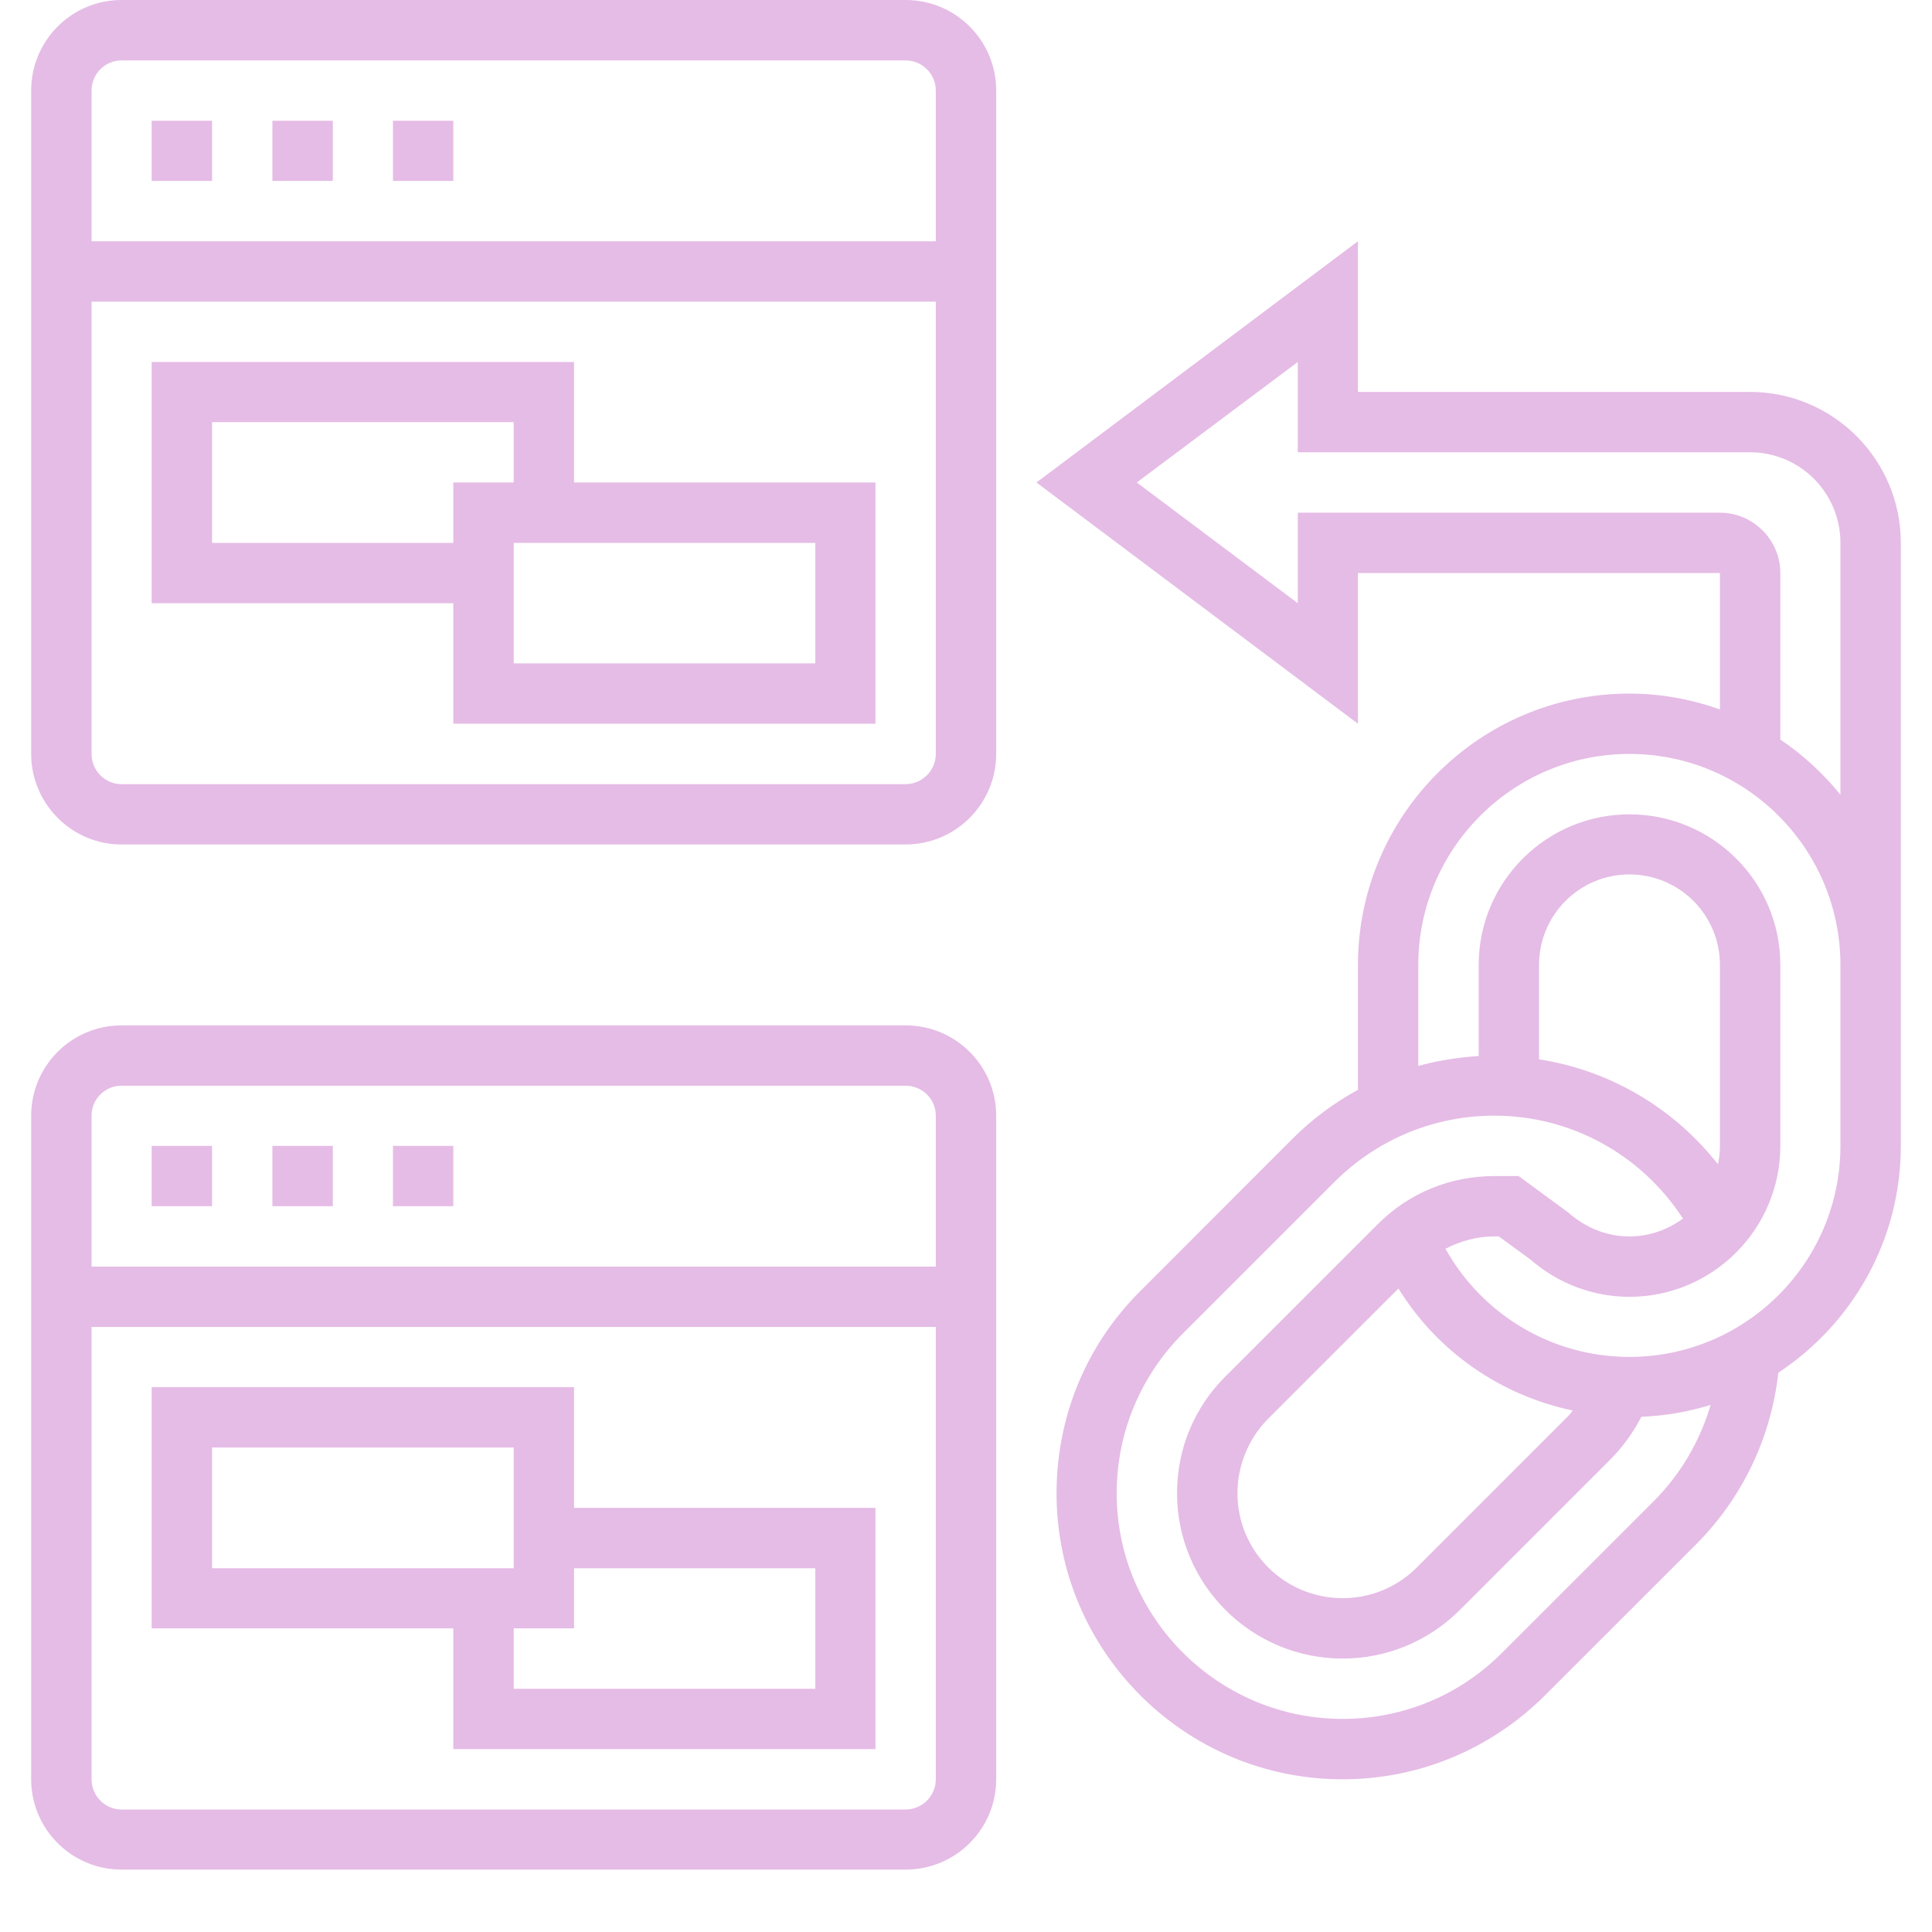 <svg xmlns="http://www.w3.org/2000/svg" xmlns:xlink="http://www.w3.org/1999/xlink" width="40" zoomAndPan="magnify" viewBox="0 0 30 30" height="40" preserveAspectRatio="xMidYMid meet" version="1.0"><defs><clipPath id="1f021afd2c"><path d="M 0.484 0 L 16 0 L 16 14 L 0.484 14 Z M 0.484 0 " clip-rule="nonzero"/></clipPath><clipPath id="f954a2299d"><path d="M 0.484 15 L 16 15 L 16 29.031 L 0.484 29.031 Z M 0.484 15 " clip-rule="nonzero"/></clipPath><clipPath id="94068456d5"><path d="M 16 3 L 29.516 3 L 29.516 28 L 16 28 Z M 16 3 " clip-rule="nonzero"/></clipPath></defs><g clip-path="url(#1f021afd2c)"><path fill="#e5bce6" d="M 14.062 12.176 L 1.887 12.176 C 1.629 12.176 1.422 11.965 1.422 11.707 L 1.422 4.684 L 14.531 4.684 L 14.531 11.707 C 14.531 11.965 14.32 12.176 14.062 12.176 Z M 1.887 0.938 L 14.062 0.938 C 14.32 0.938 14.531 1.148 14.531 1.406 L 14.531 3.746 L 1.422 3.746 L 1.422 1.406 C 1.422 1.148 1.629 0.938 1.887 0.938 Z M 14.062 0 L 1.887 0 C 1.113 0 0.484 0.629 0.484 1.406 L 0.484 11.707 C 0.484 12.48 1.113 13.113 1.887 13.113 L 14.062 13.113 C 14.84 13.113 15.469 12.48 15.469 11.707 L 15.469 1.406 C 15.469 0.629 14.84 0 14.062 0 " fill-opacity="1" fill-rule="nonzero"/></g><path fill="#e5bce6" d="M 3.293 1.875 L 2.355 1.875 L 2.355 2.809 L 3.293 2.809 L 3.293 1.875 " fill-opacity="1" fill-rule="nonzero"/><path fill="#e5bce6" d="M 7.039 1.875 L 6.102 1.875 L 6.102 2.809 L 7.039 2.809 L 7.039 1.875 " fill-opacity="1" fill-rule="nonzero"/><path fill="#e5bce6" d="M 5.168 1.875 L 4.23 1.875 L 4.23 2.809 L 5.168 2.809 L 5.168 1.875 " fill-opacity="1" fill-rule="nonzero"/><path fill="#e5bce6" d="M 12.66 10.301 L 7.977 10.301 L 7.977 8.43 L 12.66 8.43 Z M 3.293 8.43 L 3.293 6.555 L 7.977 6.555 L 7.977 7.492 L 7.039 7.492 L 7.039 8.43 Z M 8.914 5.621 L 2.355 5.621 L 2.355 9.367 L 7.039 9.367 L 7.039 11.238 L 13.594 11.238 L 13.594 7.492 L 8.914 7.492 L 8.914 5.621 " fill-opacity="1" fill-rule="nonzero"/><g clip-path="url(#f954a2299d)"><path fill="#e5bce6" d="M 14.062 28.098 L 1.887 28.098 C 1.629 28.098 1.422 27.887 1.422 27.629 L 1.422 20.605 L 14.531 20.605 L 14.531 27.629 C 14.531 27.887 14.32 28.098 14.062 28.098 Z M 1.887 16.859 L 14.062 16.859 C 14.32 16.859 14.531 17.066 14.531 17.324 L 14.531 19.668 L 1.422 19.668 L 1.422 17.324 C 1.422 17.066 1.629 16.859 1.887 16.859 Z M 14.062 15.922 L 1.887 15.922 C 1.113 15.922 0.484 16.551 0.484 17.324 L 0.484 27.629 C 0.484 28.402 1.113 29.031 1.887 29.031 L 14.062 29.031 C 14.84 29.031 15.469 28.402 15.469 27.629 L 15.469 17.324 C 15.469 16.551 14.84 15.922 14.062 15.922 " fill-opacity="1" fill-rule="nonzero"/></g><path fill="#e5bce6" d="M 3.293 17.793 L 2.355 17.793 L 2.355 18.73 L 3.293 18.73 L 3.293 17.793 " fill-opacity="1" fill-rule="nonzero"/><path fill="#e5bce6" d="M 5.168 17.793 L 4.23 17.793 L 4.23 18.73 L 5.168 18.73 L 5.168 17.793 " fill-opacity="1" fill-rule="nonzero"/><path fill="#e5bce6" d="M 7.039 17.793 L 6.102 17.793 L 6.102 18.73 L 7.039 18.73 L 7.039 17.793 " fill-opacity="1" fill-rule="nonzero"/><path fill="#e5bce6" d="M 12.66 24.352 L 12.66 26.223 L 7.977 26.223 L 7.977 25.285 L 8.914 25.285 L 8.914 24.352 Z M 3.293 22.477 L 7.977 22.477 L 7.977 24.352 L 3.293 24.352 Z M 8.914 21.539 L 2.355 21.539 L 2.355 25.285 L 7.039 25.285 L 7.039 27.16 L 13.594 27.16 L 13.594 23.414 L 8.914 23.414 L 8.914 21.539 " fill-opacity="1" fill-rule="nonzero"/><g clip-path="url(#94068456d5)"><path fill="#e5bce6" d="M 27.645 11.484 L 27.645 8.898 C 27.645 8.383 27.223 7.961 26.707 7.961 L 20.152 7.961 L 20.152 9.367 L 17.652 7.492 L 20.152 5.621 L 20.152 7.023 L 27.176 7.023 C 27.949 7.023 28.578 7.652 28.578 8.43 L 28.578 12.34 C 28.312 12.012 27.996 11.719 27.645 11.484 Z M 28.578 17.793 C 28.578 19.602 27.109 21.07 25.301 21.07 C 24.105 21.07 23.023 20.422 22.445 19.391 C 22.68 19.27 22.934 19.199 23.203 19.199 L 23.273 19.199 L 23.766 19.559 C 24.191 19.93 24.738 20.137 25.301 20.137 C 26.594 20.137 27.645 19.086 27.645 17.793 L 27.645 14.984 C 27.645 13.691 26.594 12.645 25.301 12.645 C 24.012 12.645 22.961 13.691 22.961 14.984 L 22.961 16.398 C 22.641 16.418 22.328 16.469 22.023 16.551 L 22.023 14.984 C 22.023 13.176 23.496 11.707 25.301 11.707 C 27.109 11.707 28.578 13.176 28.578 14.984 Z M 21.715 20.008 C 22.32 20.988 23.301 21.668 24.422 21.902 C 24.398 21.93 24.379 21.961 24.355 21.984 L 22 24.34 C 21.691 24.648 21.281 24.816 20.848 24.816 C 19.945 24.816 19.215 24.086 19.215 23.188 C 19.215 22.758 19.387 22.336 19.691 22.031 Z M 26.707 17.793 C 26.707 17.895 26.695 17.988 26.676 18.078 C 25.988 17.203 25 16.621 23.898 16.449 L 23.898 14.984 C 23.898 14.207 24.527 13.578 25.301 13.578 C 26.078 13.578 26.707 14.207 26.707 14.984 Z M 25.68 23.309 L 23.324 25.664 C 22.664 26.328 21.781 26.691 20.848 26.691 C 18.914 26.691 17.34 25.117 17.34 23.188 C 17.34 22.25 17.707 21.371 18.367 20.707 L 20.723 18.352 C 21.387 17.691 22.266 17.324 23.203 17.324 C 24.398 17.324 25.488 17.93 26.133 18.922 C 25.898 19.094 25.613 19.199 25.301 19.199 C 24.965 19.199 24.637 19.078 24.352 18.828 L 23.582 18.262 L 23.203 18.262 C 22.516 18.262 21.871 18.527 21.387 19.016 L 19.031 21.371 C 18.543 21.855 18.277 22.5 18.277 23.188 C 18.277 24.602 19.43 25.754 20.848 25.754 C 21.531 25.754 22.176 25.488 22.664 25.004 L 25.02 22.648 C 25.207 22.457 25.363 22.238 25.488 22 C 25.859 21.984 26.219 21.922 26.562 21.816 C 26.398 22.375 26.098 22.891 25.68 23.309 Z M 27.176 6.086 L 21.086 6.086 L 21.086 3.746 L 16.094 7.492 L 21.086 11.238 L 21.086 8.898 L 26.707 8.898 L 26.707 11.016 C 26.266 10.859 25.793 10.77 25.301 10.77 C 22.977 10.77 21.086 12.66 21.086 14.984 L 21.086 16.922 C 20.715 17.125 20.367 17.383 20.062 17.691 L 17.707 20.047 C 16.867 20.883 16.406 22 16.406 23.188 C 16.406 25.637 18.398 27.629 20.848 27.629 C 22.031 27.629 23.148 27.164 23.988 26.328 L 26.344 23.973 C 27.059 23.254 27.504 22.316 27.613 21.316 C 28.758 20.559 29.516 19.266 29.516 17.793 L 29.516 8.43 C 29.516 7.137 28.465 6.086 27.176 6.086 " fill-opacity="1" fill-rule="nonzero"/></g></svg>